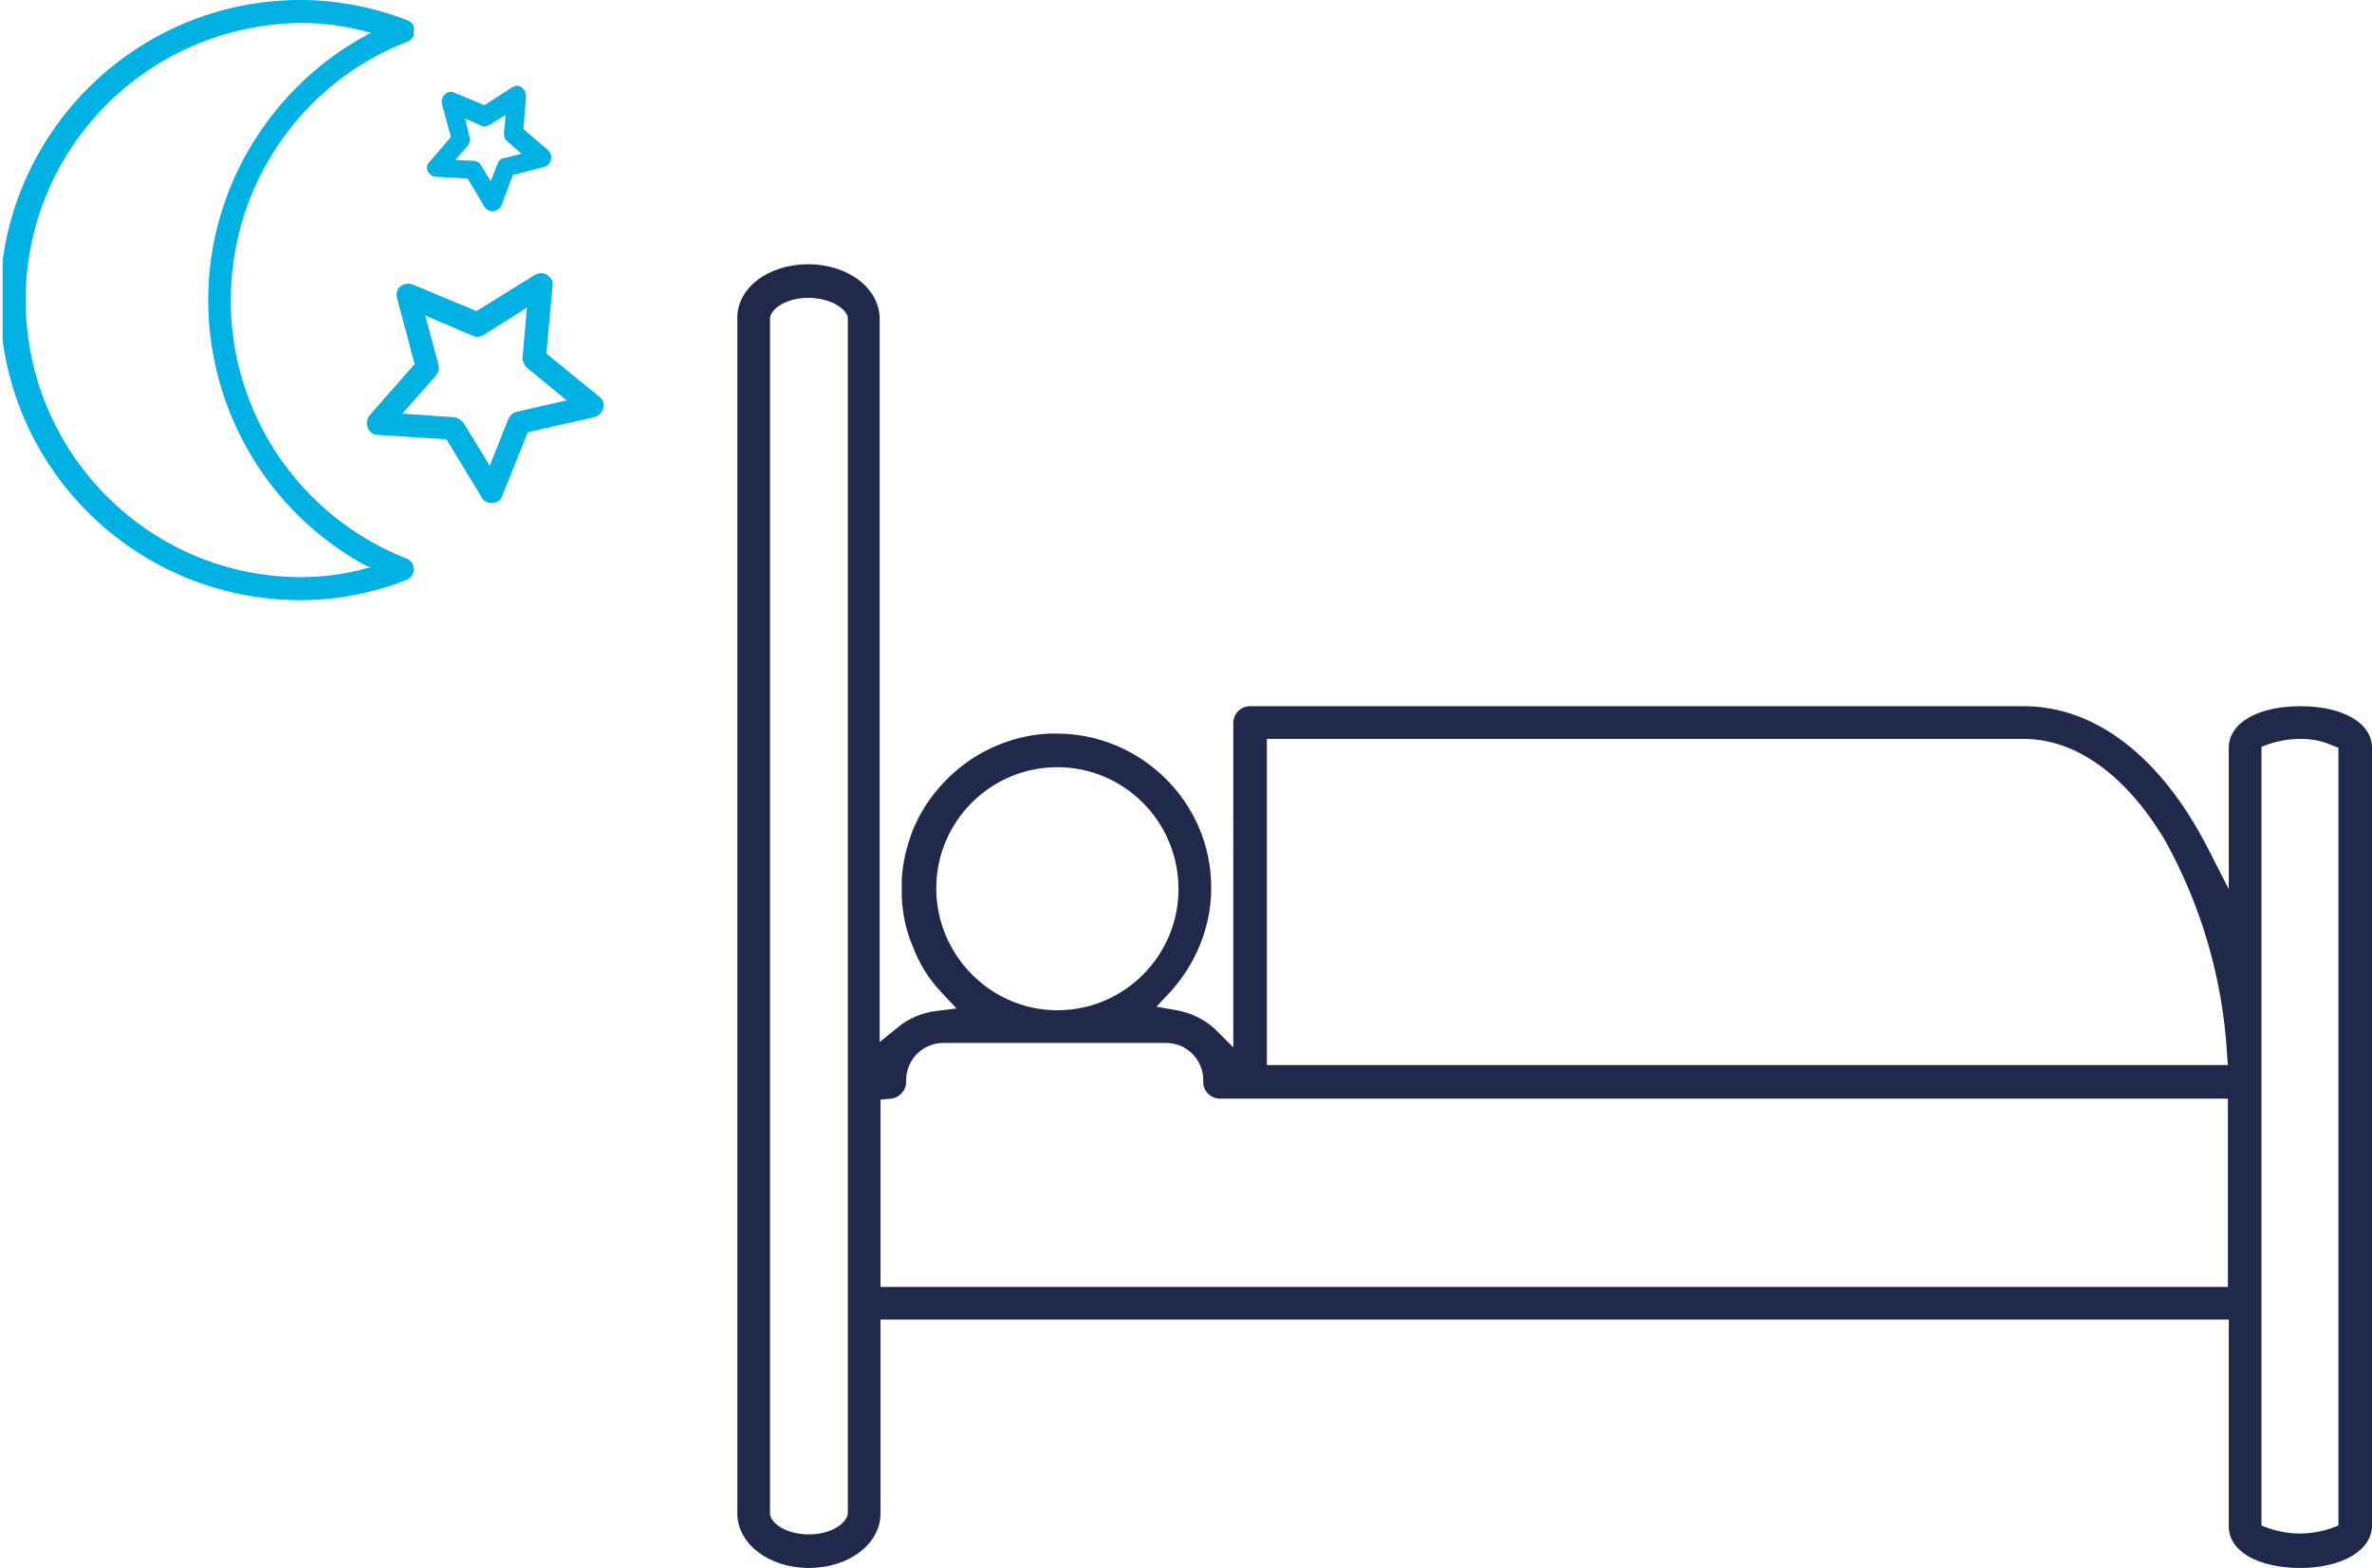 <svg version="1.1" id="Layer_1" xmlns="http://www.w3.org/2000/svg" xmlns:xlink="http://www.w3.org/1999/xlink" x="0" y="0" width="268.3" height="177.4" xml:space="preserve"><g id="Group_20" transform="translate(0 -.103)"><g id="Group_3" transform="translate(83 30)"><path id="Clip_2-3" d="M.3 0h185v147.5H.3V0z" fill="none"/><defs><path id="SVGID_1_" d="M.3 0h185v147.5H.3z"/></defs><clipPath id="SVGID_2_"><use xlink:href="#SVGID_1_" overflow="visible"/></clipPath><g id="Group_3-2" clip-path="url(#SVGID_2_)"><path id="Fill_1" d="M177.2 147.5c-4.8 0-8.1-1.9-8.1-4.7v-23.4H16.6v21.9c0 3.5-3.6 6.2-8.1 6.2s-8.1-2.7-8.1-6.2V6.2C.3 2.7 3.9 0 8.4 0s8.1 2.7 8.1 6.2V88l2.1-1.7c1.2-1 2.7-1.6 4.2-1.8l2.4-.3-1.7-1.8c-1.4-1.5-2.5-3.2-3.2-5.1-.8-1.8-1.2-3.7-1.3-5.7v-2c.1-2 .6-3.9 1.3-5.7.8-1.9 1.9-3.6 3.3-5.1 3.1-3.4 7.5-5.5 12.1-5.7h.8c9.6 0 17.5 7.8 17.5 17.4v.1c0 4.3-1.7 8.5-4.6 11.7L47.8 84l2.3.4c1.6.3 3.1 1 4.3 2.1l2.1 2.1V51.9c0-1 .8-1.9 1.9-1.9h87.5c8.1 0 15.5 5.7 20.8 16l2.4 4.7v-16c0-2.8 3.3-4.7 8.1-4.7s8.1 1.9 8.1 4.7v88c0 2.8-3.4 4.8-8.1 4.8zM8.4 3.8C6 3.8 4.2 5 4.1 6.1v135.3c.1 1.1 1.9 2.3 4.4 2.3s4.2-1.2 4.4-2.3V6c-.2-1-2-2.2-4.5-2.2zm168.8 49.9c-1.2 0-2.4.2-3.6.6l-.8.3v88.1l.8.3c2.3.8 4.8.8 7.1 0l.8-.3v-88l-.8-.3c-1.1-.5-2.3-.7-3.5-.7zM48.9 88.1H23.7c-2.4 0-4.3 2-4.2 4.4 0 1-.8 1.8-1.7 1.9l-1.2.1v21.2H169V94.4H55c-1 0-1.9-.8-1.9-1.9.1-2.4-1.8-4.4-4.2-4.4zm11.4-34.4v36.9H169l-.1-1.3c-.5-8.5-2.9-16.7-7-24.1-4.4-7.4-10.1-11.5-16-11.5H60.3zm-23.7 3.2c-7.6 0-13.7 6.2-13.7 13.7S29 84.4 36.6 84.4s13.7-6.2 13.7-13.7c0-7.7-6.2-13.8-13.7-13.8z" fill="#20294c"/></g></g><g id="Group_8"><g id="Group_3-3"><path id="Clip_2-4" d="M.3.1h46.5V68H.3V.1z" fill="none"/><defs><path id="SVGID_3_" d="M.3.1h46.5V68H.3z"/></defs><clipPath id="SVGID_4_"><use xlink:href="#SVGID_3_" overflow="visible"/></clipPath><g id="Group_3-4" clip-path="url(#SVGID_4_)"><path id="Fill_1-2" d="M34 68C15.2 68 0 52.8 0 34.1S15.2.1 34 .1c4.1 0 8.2.8 12.1 2.3.7.3 1 1 .7 1.7-.1.3-.4.6-.7.7-12.1 4.7-20 16.3-20 29.3C26.1 47 34 58.6 46 63.3l-.1.4.1-.4c.5.2.8.7.8 1.2s-.3 1-.8 1.2c-3.8 1.5-7.9 2.3-12 2.3zm0-65.3C16.6 2.9 2.7 17.1 2.9 34.4c.2 17.1 14 30.9 31 31 2.5 0 5.1-.3 7.5-1l.5-.1-.5-.2C25 55.2 18.7 34.6 27.6 18c3.2-5.9 8-10.8 14-14l.4-.2-.5-.1c-2.5-.7-5-1-7.5-1z" fill="#00b1e3"/></g></g><path id="Fill_4" d="M55.6 57c-.5 0-.9-.2-1.1-.6l-4-6.6-7.8-.5c-.5 0-.9-.3-1.1-.8-.2-.5-.1-1 .2-1.4l5.1-5.8-2-7.5c-.1-.5 0-1 .4-1.3.4-.3.9-.4 1.4-.2l7.2 3 6.6-4.1c.2-.1.5-.2.7-.2.2 0 .5.1.7.2.4.3.7.7.6 1.2l-.7 7.7 6 4.9c.4.3.6.8.4 1.3-.1.5-.5.9-1 1L59.7 49l-2.9 7.2c-.2.5-.6.8-1.1.8h-.1zm-7.5-21.2l1.5 5.6c.1.4 0 .9-.3 1.2l-3.8 4.3 5.8.4c.4 0 .8.3 1.1.6l3 4.9 2.1-5.3c.2-.4.5-.7.9-.8l5.7-1.3-4.5-3.7c-.3-.3-.5-.7-.5-1.1l.5-5.7-4.9 3.1c-.4.2-.8.3-1.2.1l-5.4-2.3z" fill="#00b1e3"/><path id="Fill_6" d="M55.7 24c-.4 0-.7-.2-.9-.5l-1.9-3.2-3.6-.2c-.4 0-.7-.3-.9-.6-.2-.4-.1-.8.2-1.1l2.4-2.8-1-3.7c-.1-.4 0-.8.3-1.1.2-.2.4-.3.7-.3.1 0 .3 0 .4.1l3.4 1.4 3.1-2c.2-.1.4-.2.6-.2.2 0 .4.1.5.2.3.2.5.6.5 1l-.3 3.7 2.8 2.4c.3.3.4.7.3 1.1-.1.4-.4.7-.8.8l-3.5.9-1.3 3.5c-.2.3-.5.6-1 .6zm-3.1-10.5l.5 2.1c.1.3 0 .7-.2 1l-1.4 1.6 2.1.1c.3 0 .7.2.8.5l1.1 1.8.8-2c.1-.3.4-.6.7-.6l2-.5-1.6-1.4c-.3-.2-.4-.6-.4-.9l.2-2.1-1.8 1.1c-.2.1-.4.2-.6.2-.1 0-.3 0-.4-.1l-1.8-.8z" fill="#00b1e3"/></g></g></svg>